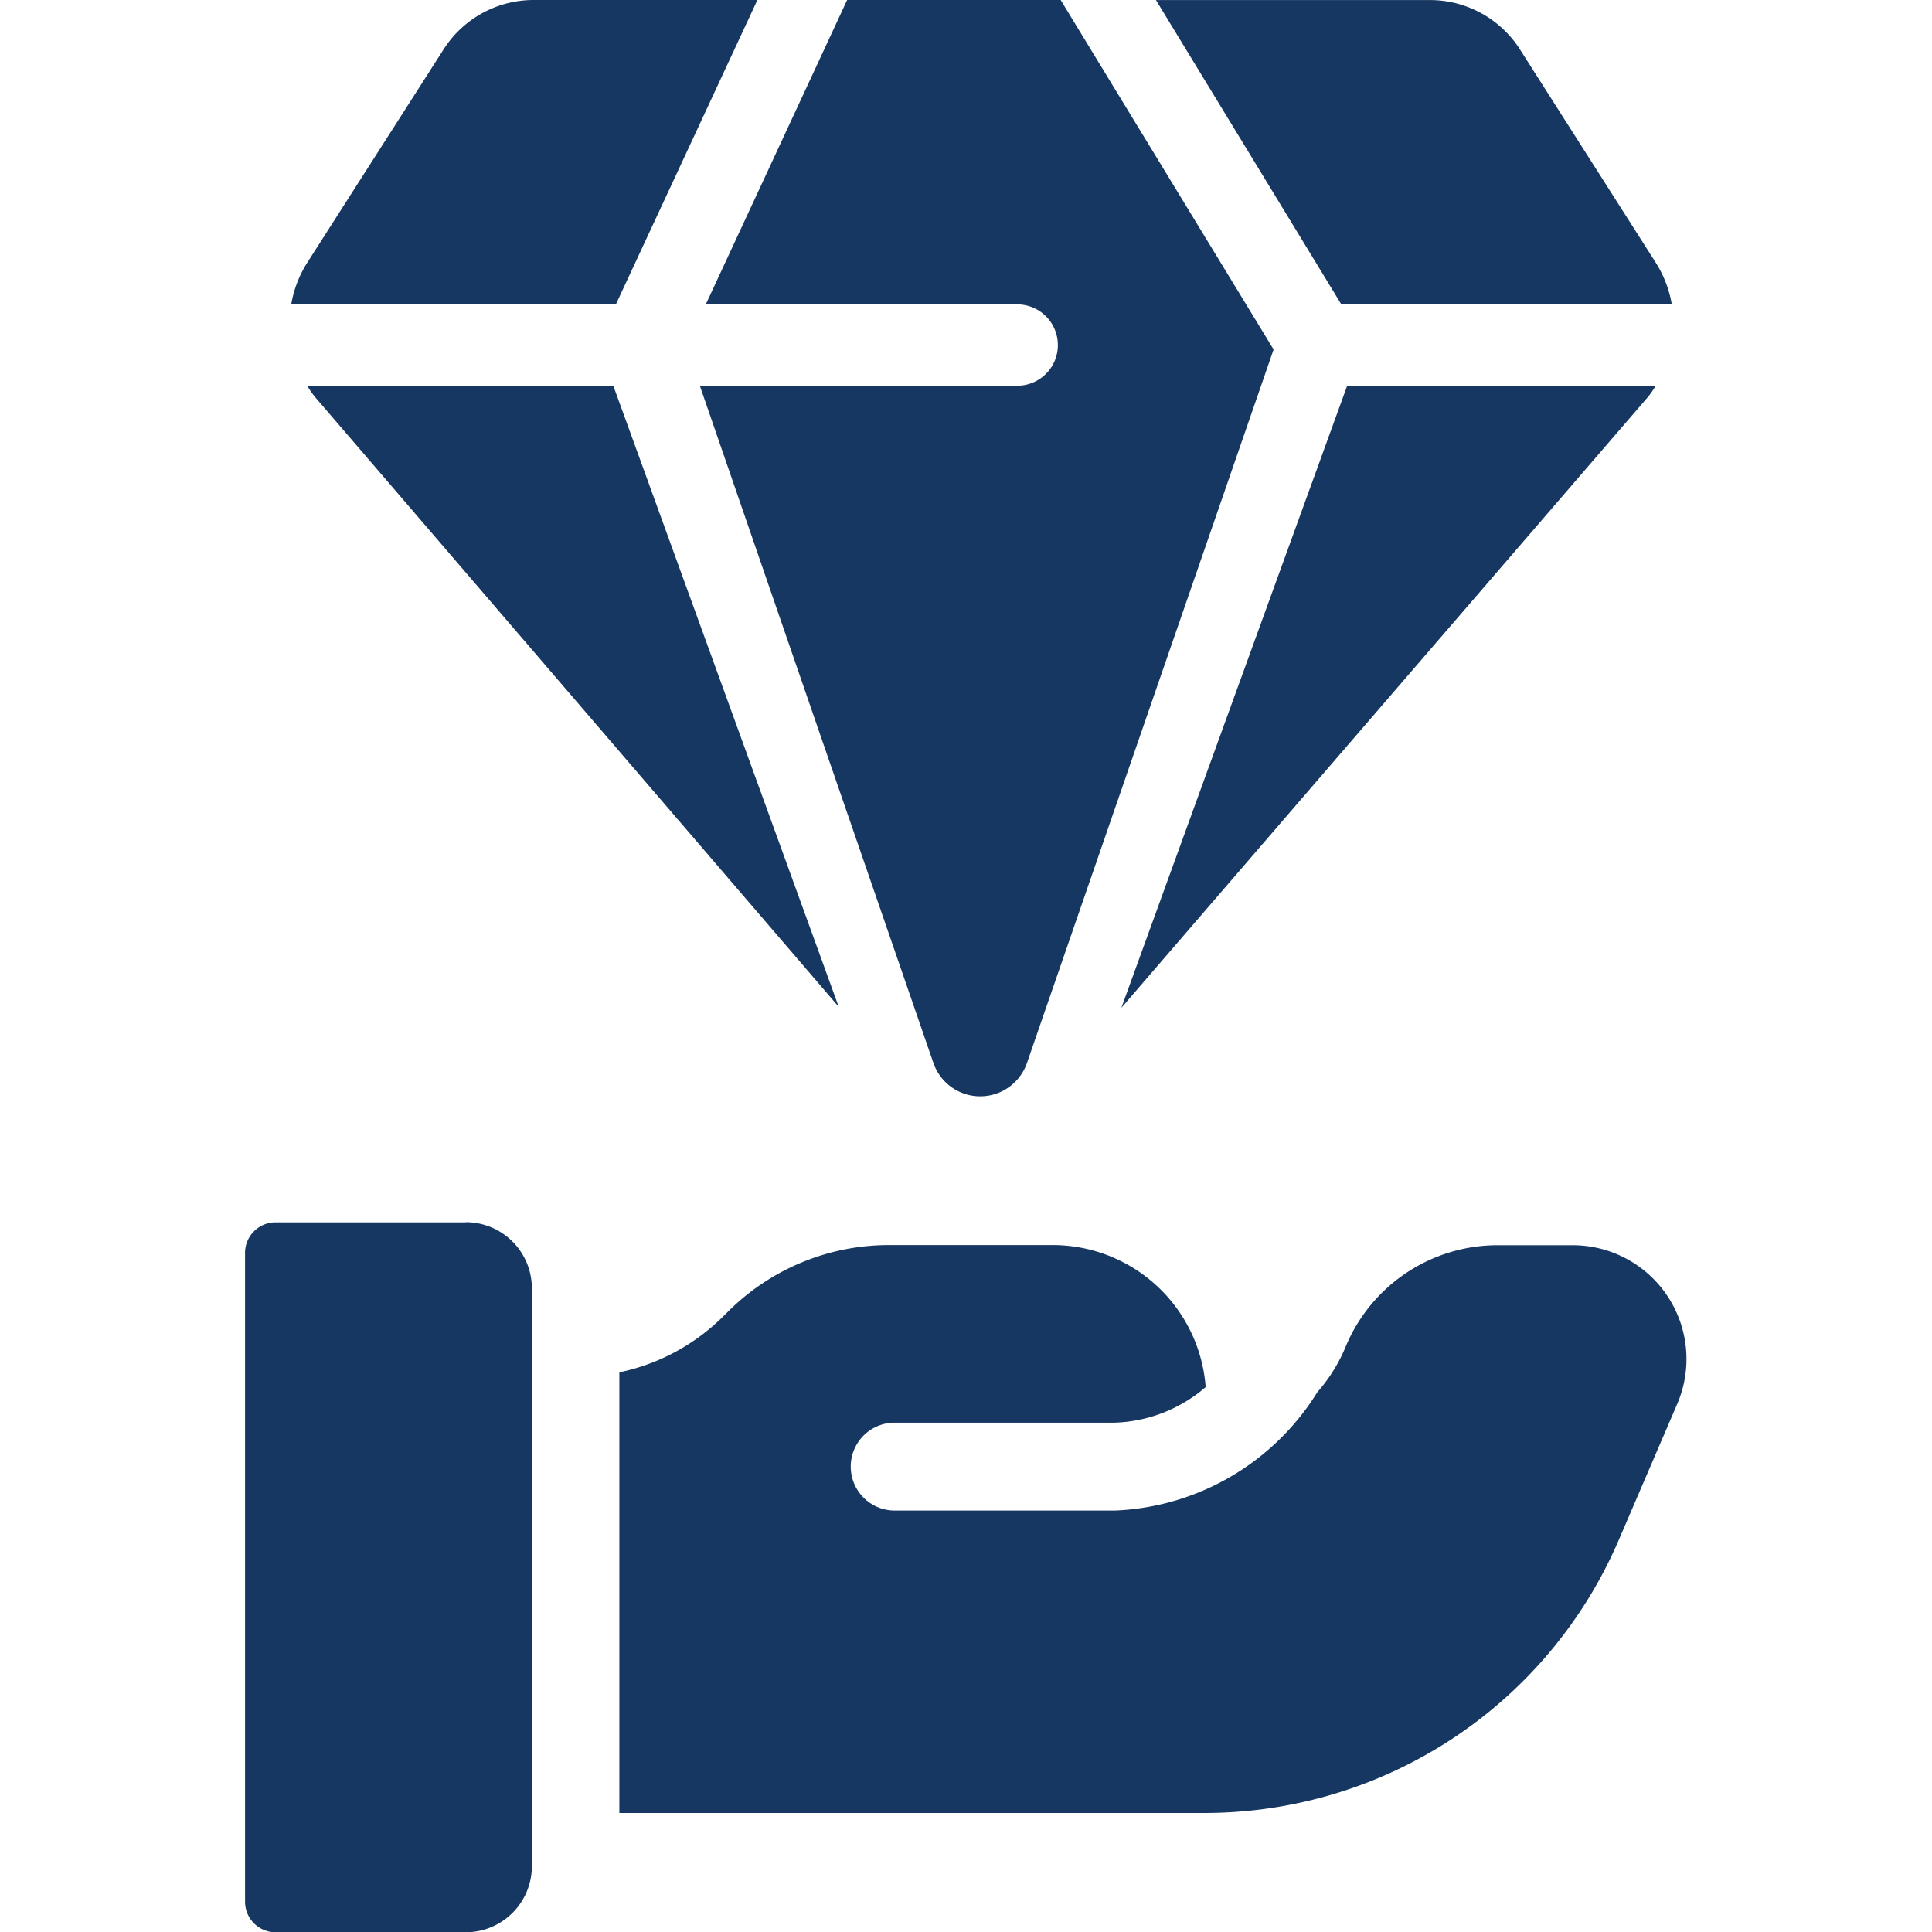 <svg xmlns="http://www.w3.org/2000/svg" xmlns:xlink="http://www.w3.org/1999/xlink" width="38" height="38" viewBox="0 0 38 38">
  <defs>
    <clipPath id="clip-path">
      <rect id="Retângulo_65" data-name="Retângulo 65" width="38" height="38" transform="translate(344 775)" fill="#163762"/>
    </clipPath>
  </defs>
  <g id="Grupo_de_máscara_29" data-name="Grupo de máscara 29" transform="translate(-344 -775)" clip-path="url(#clip-path)">
    <g id="Product_launching" transform="translate(342.397 773.174)">
      <path id="Caminho_31" data-name="Caminho 31" d="M34.485,7.813A2.232,2.232,0,0,0,34.175,7L31.5,2.8a2.1,2.1,0,0,0-1.774-.973H24.339l3.647,5.987Z" fill="#163762"/>
      <path id="Caminho_32" data-name="Caminho 32" d="M16.5,1.826h-4.4a2.1,2.1,0,0,0-1.774.974L7.641,7a2.233,2.233,0,0,0-.31.812h6.386Z" fill="#163762"/>
      <path id="Caminho_33" data-name="Caminho 33" d="M21.61,7.813a.8.8,0,0,1,0,1.6H15.368l4.594,13.32a.973.973,0,0,0,1.84,0L26.653,8.7,22.465,1.826h-4.2l-2.78,5.987Z" fill="#163762"/>
      <path id="Caminho_34" data-name="Caminho 34" d="M34.029,9.619a2.188,2.188,0,0,0,.14-.205H28.1L23.659,21.648Z" fill="#163762"/>
      <path id="Caminho_35" data-name="Caminho 35" d="M7.646,9.414a2.264,2.264,0,0,0,.14.205L18.1,21.629,13.666,9.414Z" fill="#163762"/>
      <path id="Caminho_36" data-name="Caminho 36" d="M10.764,25.868H7.023a.6.6,0,0,0-.6.6V39.231a.6.6,0,0,0,.6.6h3.741a1.3,1.3,0,0,0,1.3-1.3V27.165a1.3,1.3,0,0,0-1.3-1.3Z" fill="#163762"/>
      <path id="Caminho_37" data-name="Caminho 37" d="M34.407,27.329a2.238,2.238,0,0,0-1.875-1.011H31.066a3.236,3.236,0,0,0-3,2.007,3.209,3.209,0,0,1-.553.884,4.919,4.919,0,0,1-3.973,2.327H19.2a.864.864,0,0,1,0-1.728h4.322a2.876,2.876,0,0,0,1.795-.7,3.018,3.018,0,0,0-3.022-2.793H19.1a4.481,4.481,0,0,0-3.185,1.316l-.081.08a4.066,4.066,0,0,1-2.049,1.107v8.667h11.5a8.871,8.871,0,0,0,8.159-5.374l1.145-2.664A2.238,2.238,0,0,0,34.407,27.329Z" fill="#163762"/>
    </g>
  </g>
</svg>
